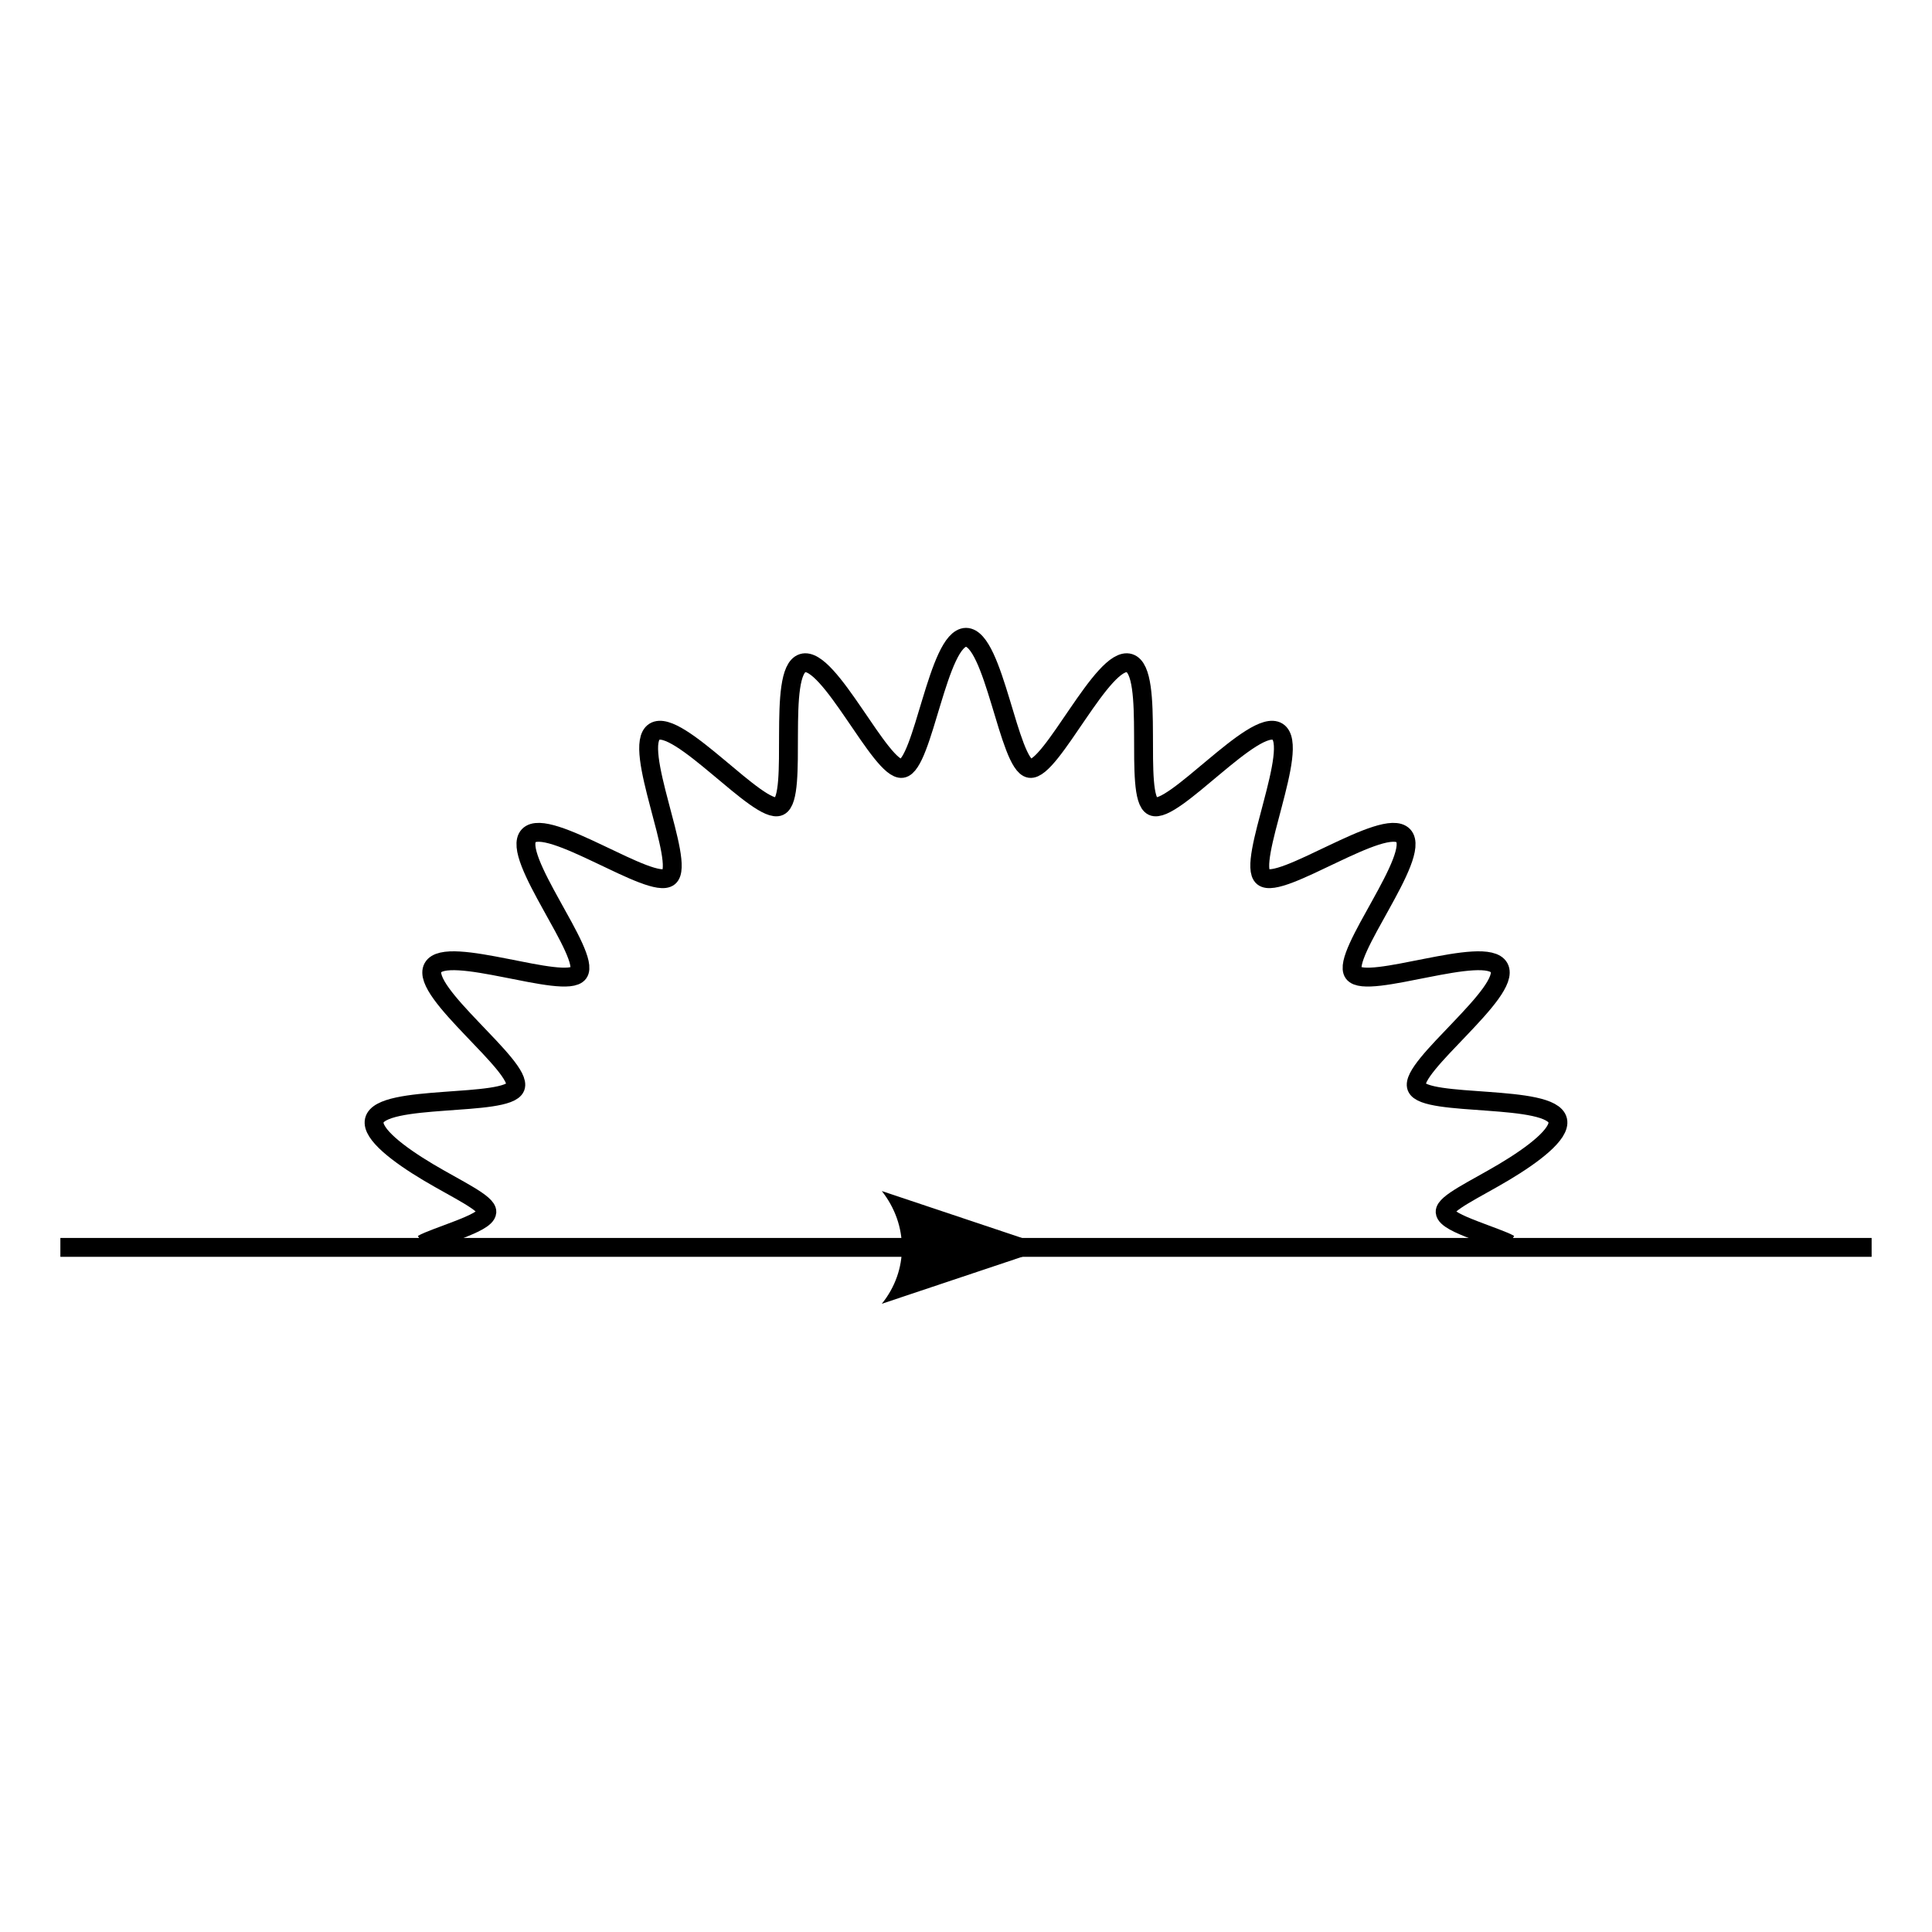 <svg version="1.1" viewBox="0 0 512 512" xmlns="http://www.w3.org/2000/svg">
  <path fill="none" stroke="#000" stroke-width="5" d="m112 329.69c1.479-0.866 5.526-2.236 9.484-3.776 3.879-1.509 7.429-3.059 7.543-4.712 0.16-2.338-7.862-5.977-15.574-10.574s-15.087-10.165-14.258-13.711c1.657-7.093 35.31-3.473 37.388-8.806 2.078-5.333-25.328-25.319-21.864-31.66s35.152 6.105 38.598 1.408c3.446-4.697-18.15-31.128-13.204-36.394 4.946-5.266 32.678 14.667 37.165 10.931s-9.957-34.622-3.853-38.487c6.104-3.865 27.887 22.214 33.092 19.763 5.204-2.451-0.748-35.799 6.188-37.938 6.936-2.139 20.78 28.745 26.377 27.905 5.596-0.84 9.478-34.66 16.92-34.748l2e-5 2e-5c7.442 0.088 11.324 33.908 16.92 34.748 5.596 0.84 19.441-30.044 26.377-27.905 6.936 2.139 0.984 35.488 6.188 37.938 5.204 2.451 26.988-23.629 33.092-19.763 6.104 3.865-8.341 34.751-3.853 38.487 4.487 3.736 32.219-16.197 37.165-10.931 4.946 5.266-16.649 31.697-13.204 36.394s35.133-7.75 38.598-1.408-23.942 26.328-21.864 31.66c2.078 5.333 35.732 1.714 37.388 8.806 0.828 3.546-6.546 9.114-14.258 13.711-7.712 4.597-15.734 8.236-15.574 10.574 0.113 1.653 3.664 3.203 7.543 4.712 3.958 1.54 8.004 2.91 9.484 3.776"/>
  <path fill="none" stroke="#000" stroke-width="5" d="m16 330.57h480"/>
  <path d="m233.69 315.64 44.629 14.937-44.629 14.937c7.13-8.819 7.089-20.885 0-29.874z"/>
</svg>
